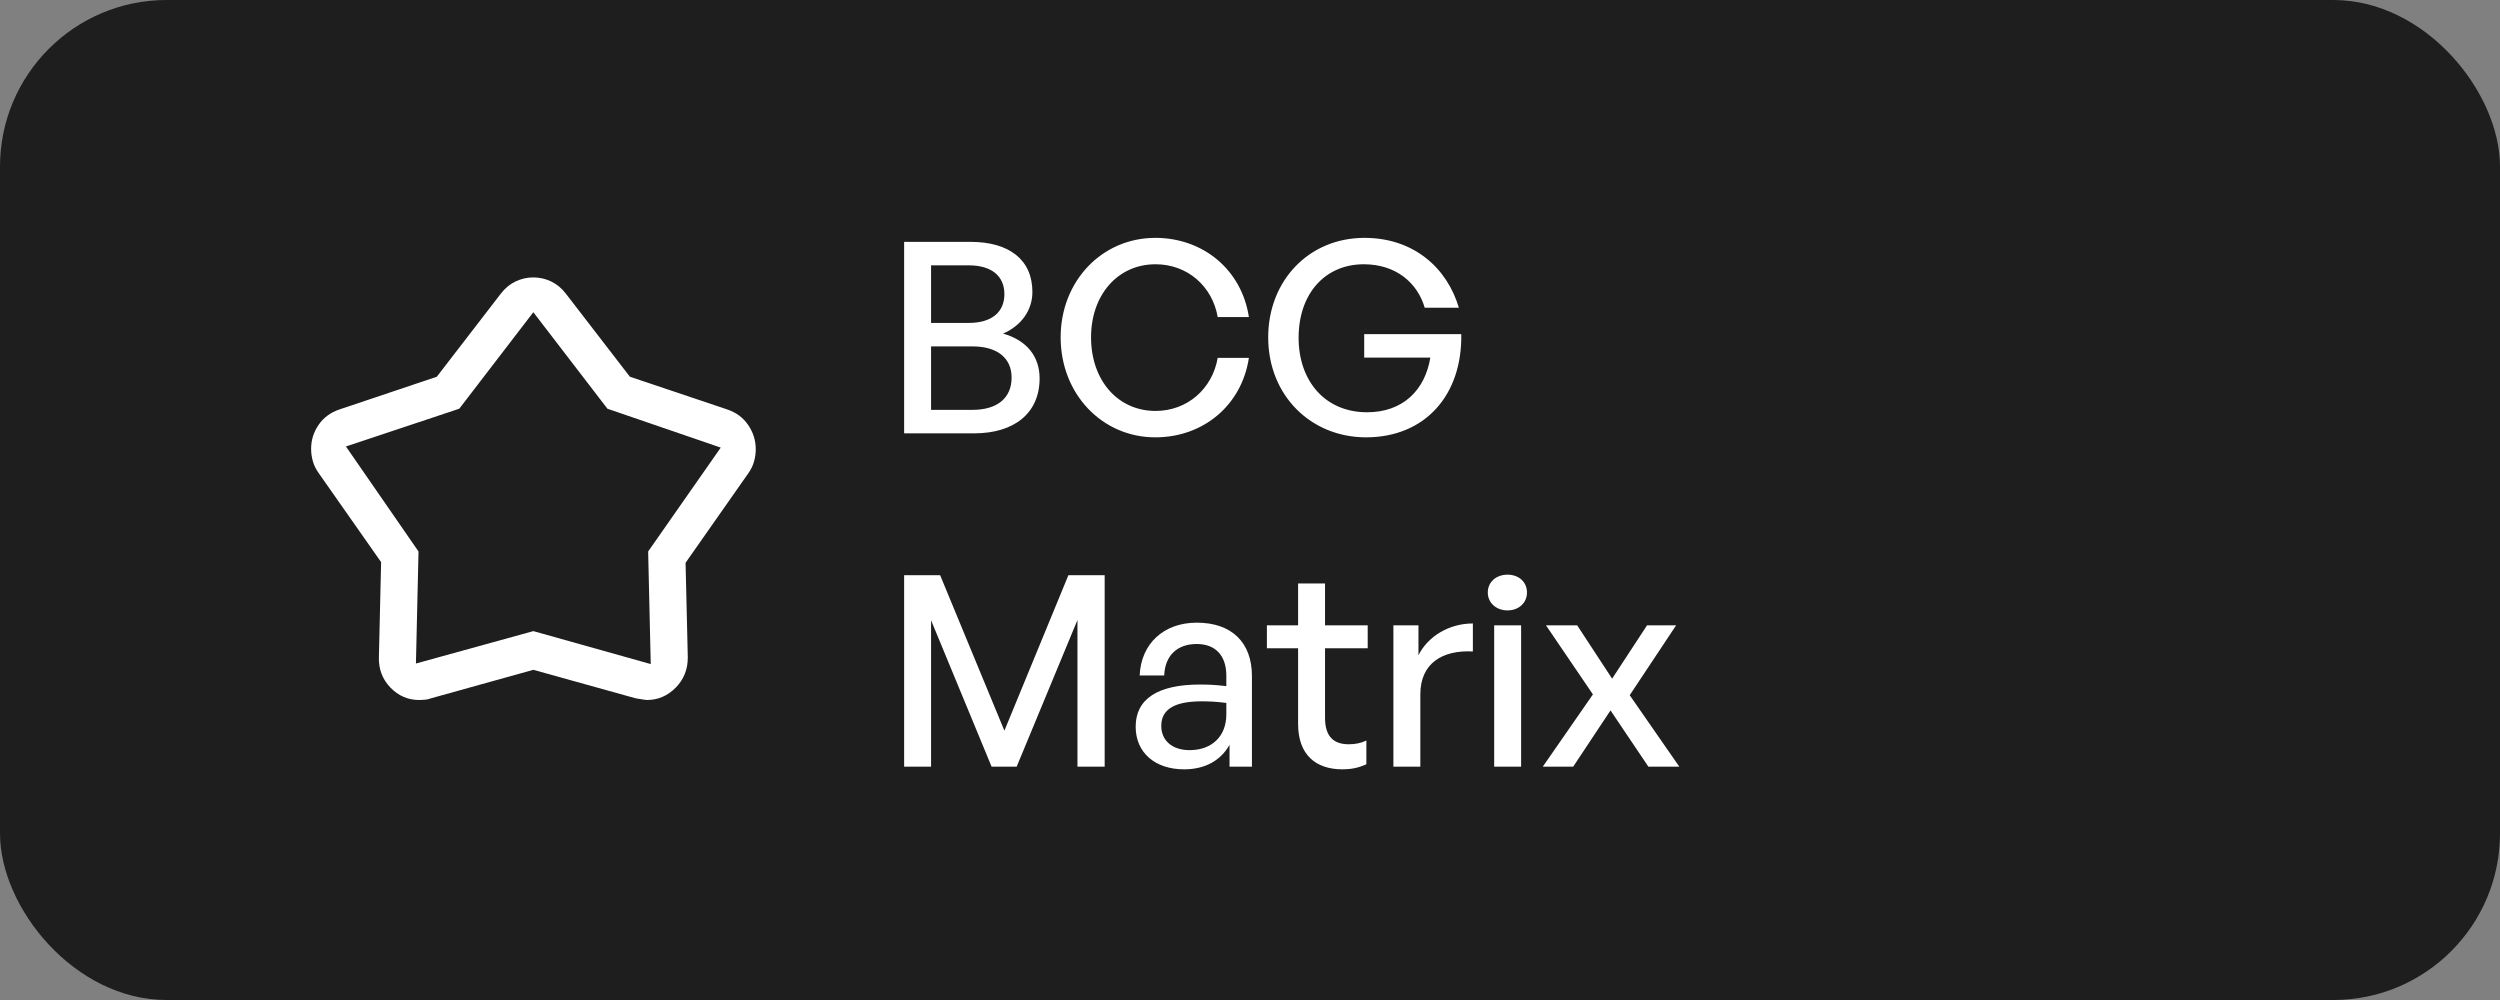 <svg xmlns="http://www.w3.org/2000/svg" width="150" height="60" viewBox="0 0 150 60" fill="none"><rect x="0" y="0" width="150" height="60" fill="#808080" stroke="none"/><rect width="150" height="60" rx="10" fill="#1E1E1E"></rect><mask id="mask0_8137_27188" style="mask-type:alpha" maskUnits="userSpaceOnUse" x="16" y="14" width="32" height="32"><rect x="16" y="14" width="32" height="32" fill="#D9D9D9"></rect></mask><g mask="url(#mask0_8137_27188)"><path d="M26.208 22.604L30.056 17.611C30.308 17.285 30.603 17.043 30.941 16.884C31.279 16.724 31.633 16.645 32.002 16.645C32.371 16.645 32.724 16.724 33.061 16.884C33.398 17.043 33.693 17.285 33.945 17.611L37.793 22.604L43.634 24.567C44.167 24.745 44.586 25.055 44.889 25.497C45.193 25.939 45.345 26.428 45.345 26.963C45.345 27.21 45.309 27.457 45.238 27.703C45.168 27.949 45.051 28.185 44.889 28.411L41.134 33.767L41.267 39.434C41.274 40.152 41.033 40.759 40.545 41.256C40.056 41.752 39.477 42 38.808 42C38.766 42 38.545 41.967 38.145 41.9L32 40.189L25.861 41.898C25.746 41.944 25.626 41.972 25.5 41.983C25.374 41.995 25.258 42 25.153 42C24.481 42 23.904 41.751 23.423 41.252C22.941 40.752 22.711 40.139 22.734 39.411L22.867 33.728L19.123 28.389C18.961 28.162 18.844 27.925 18.773 27.677C18.702 27.429 18.667 27.181 18.667 26.933C18.667 26.407 18.816 25.927 19.115 25.492C19.414 25.057 19.831 24.749 20.367 24.567L26.208 22.604ZM27.556 24.523L20.756 26.789L25.111 33.089L24.956 39.811L32 37.867L39.045 39.844L38.889 33.089L43.245 26.856L36.445 24.523L32 18.733L27.556 24.523Z" fill="white"></path></g><path d="M62.376 22.704C62.376 24.8 60.84 26 58.456 26H54.248V14.512H58.232C60.552 14.512 61.944 15.584 61.944 17.52C61.944 18.608 61.288 19.536 60.184 20.016C61.608 20.416 62.376 21.392 62.376 22.704ZM58.12 15.92H55.864V19.376H58.12C59.512 19.376 60.264 18.72 60.264 17.648C60.264 16.576 59.512 15.92 58.12 15.92ZM58.344 20.784H55.864V24.592H58.344C59.848 24.592 60.696 23.872 60.696 22.656C60.696 21.488 59.848 20.784 58.344 20.784ZM69.319 26.24C66.118 26.24 63.639 23.632 63.639 20.24C63.639 16.864 66.118 14.272 69.319 14.272C72.198 14.272 74.502 16.192 74.934 19.024H73.062C72.743 17.168 71.239 15.856 69.335 15.856C67.062 15.856 65.463 17.696 65.463 20.24C65.463 22.816 67.062 24.656 69.335 24.656C71.239 24.656 72.743 23.328 73.062 21.472H74.934C74.502 24.32 72.198 26.24 69.319 26.24ZM81.964 26.24C78.652 26.24 76.092 23.728 76.092 20.24C76.092 16.848 78.524 14.272 81.868 14.272C84.828 14.272 86.828 16.08 87.532 18.464H85.484C85.052 16.992 83.788 15.856 81.82 15.856C79.548 15.856 77.916 17.568 77.916 20.272C77.916 22.816 79.468 24.736 82.028 24.736C84.156 24.736 85.5 23.424 85.82 21.456H81.852V20.048H87.676C87.74 23.728 85.484 26.24 81.964 26.24ZM59.496 46L55.864 37.216V46H54.248V34.512H56.408L60.264 43.84L64.104 34.512H66.28V46H64.648V37.2L61 46H59.496ZM73.772 46V44.688C73.244 45.632 72.3 46.16 71.052 46.16C69.292 46.16 68.14 45.152 68.14 43.6C68.14 41.936 69.468 41.072 71.996 41.072C72.492 41.072 72.892 41.088 73.58 41.168V40.544C73.58 39.328 72.924 38.64 71.804 38.64C70.62 38.64 69.9 39.344 69.852 40.528H68.38C68.46 38.624 69.82 37.36 71.804 37.36C73.9 37.36 75.116 38.544 75.116 40.56V46H73.772ZM69.676 43.552C69.676 44.432 70.332 45.008 71.372 45.008C72.732 45.008 73.58 44.16 73.58 42.864V42.176C72.956 42.096 72.508 42.08 72.092 42.08C70.476 42.08 69.676 42.56 69.676 43.552ZM81.982 44.432V45.856C81.486 46.08 81.054 46.16 80.542 46.16C78.974 46.16 77.886 45.312 77.886 43.44V38.896H76.014V37.52H77.886V35.008H79.502V37.52H82.062V38.896H79.502V43.072C79.502 44.24 80.062 44.656 80.926 44.656C81.31 44.656 81.646 44.592 81.982 44.432ZM85.22 41.664V46H83.604V37.52H85.108V39.312C85.7 38.144 86.98 37.408 88.372 37.408V39.088C86.548 38.992 85.22 39.792 85.22 41.664ZM91.619 35.552C91.619 36.16 91.139 36.624 90.451 36.624C89.763 36.624 89.267 36.16 89.267 35.552C89.267 34.928 89.763 34.48 90.451 34.48C91.139 34.48 91.619 34.928 91.619 35.552ZM91.267 46H89.651V37.52H91.267V46ZM94.391 46H92.567L95.575 41.664L92.759 37.52H94.631L96.727 40.72L98.823 37.52H100.567L97.783 41.712L100.759 46H98.903L96.631 42.624L94.391 46Z" fill="white"></path></svg>